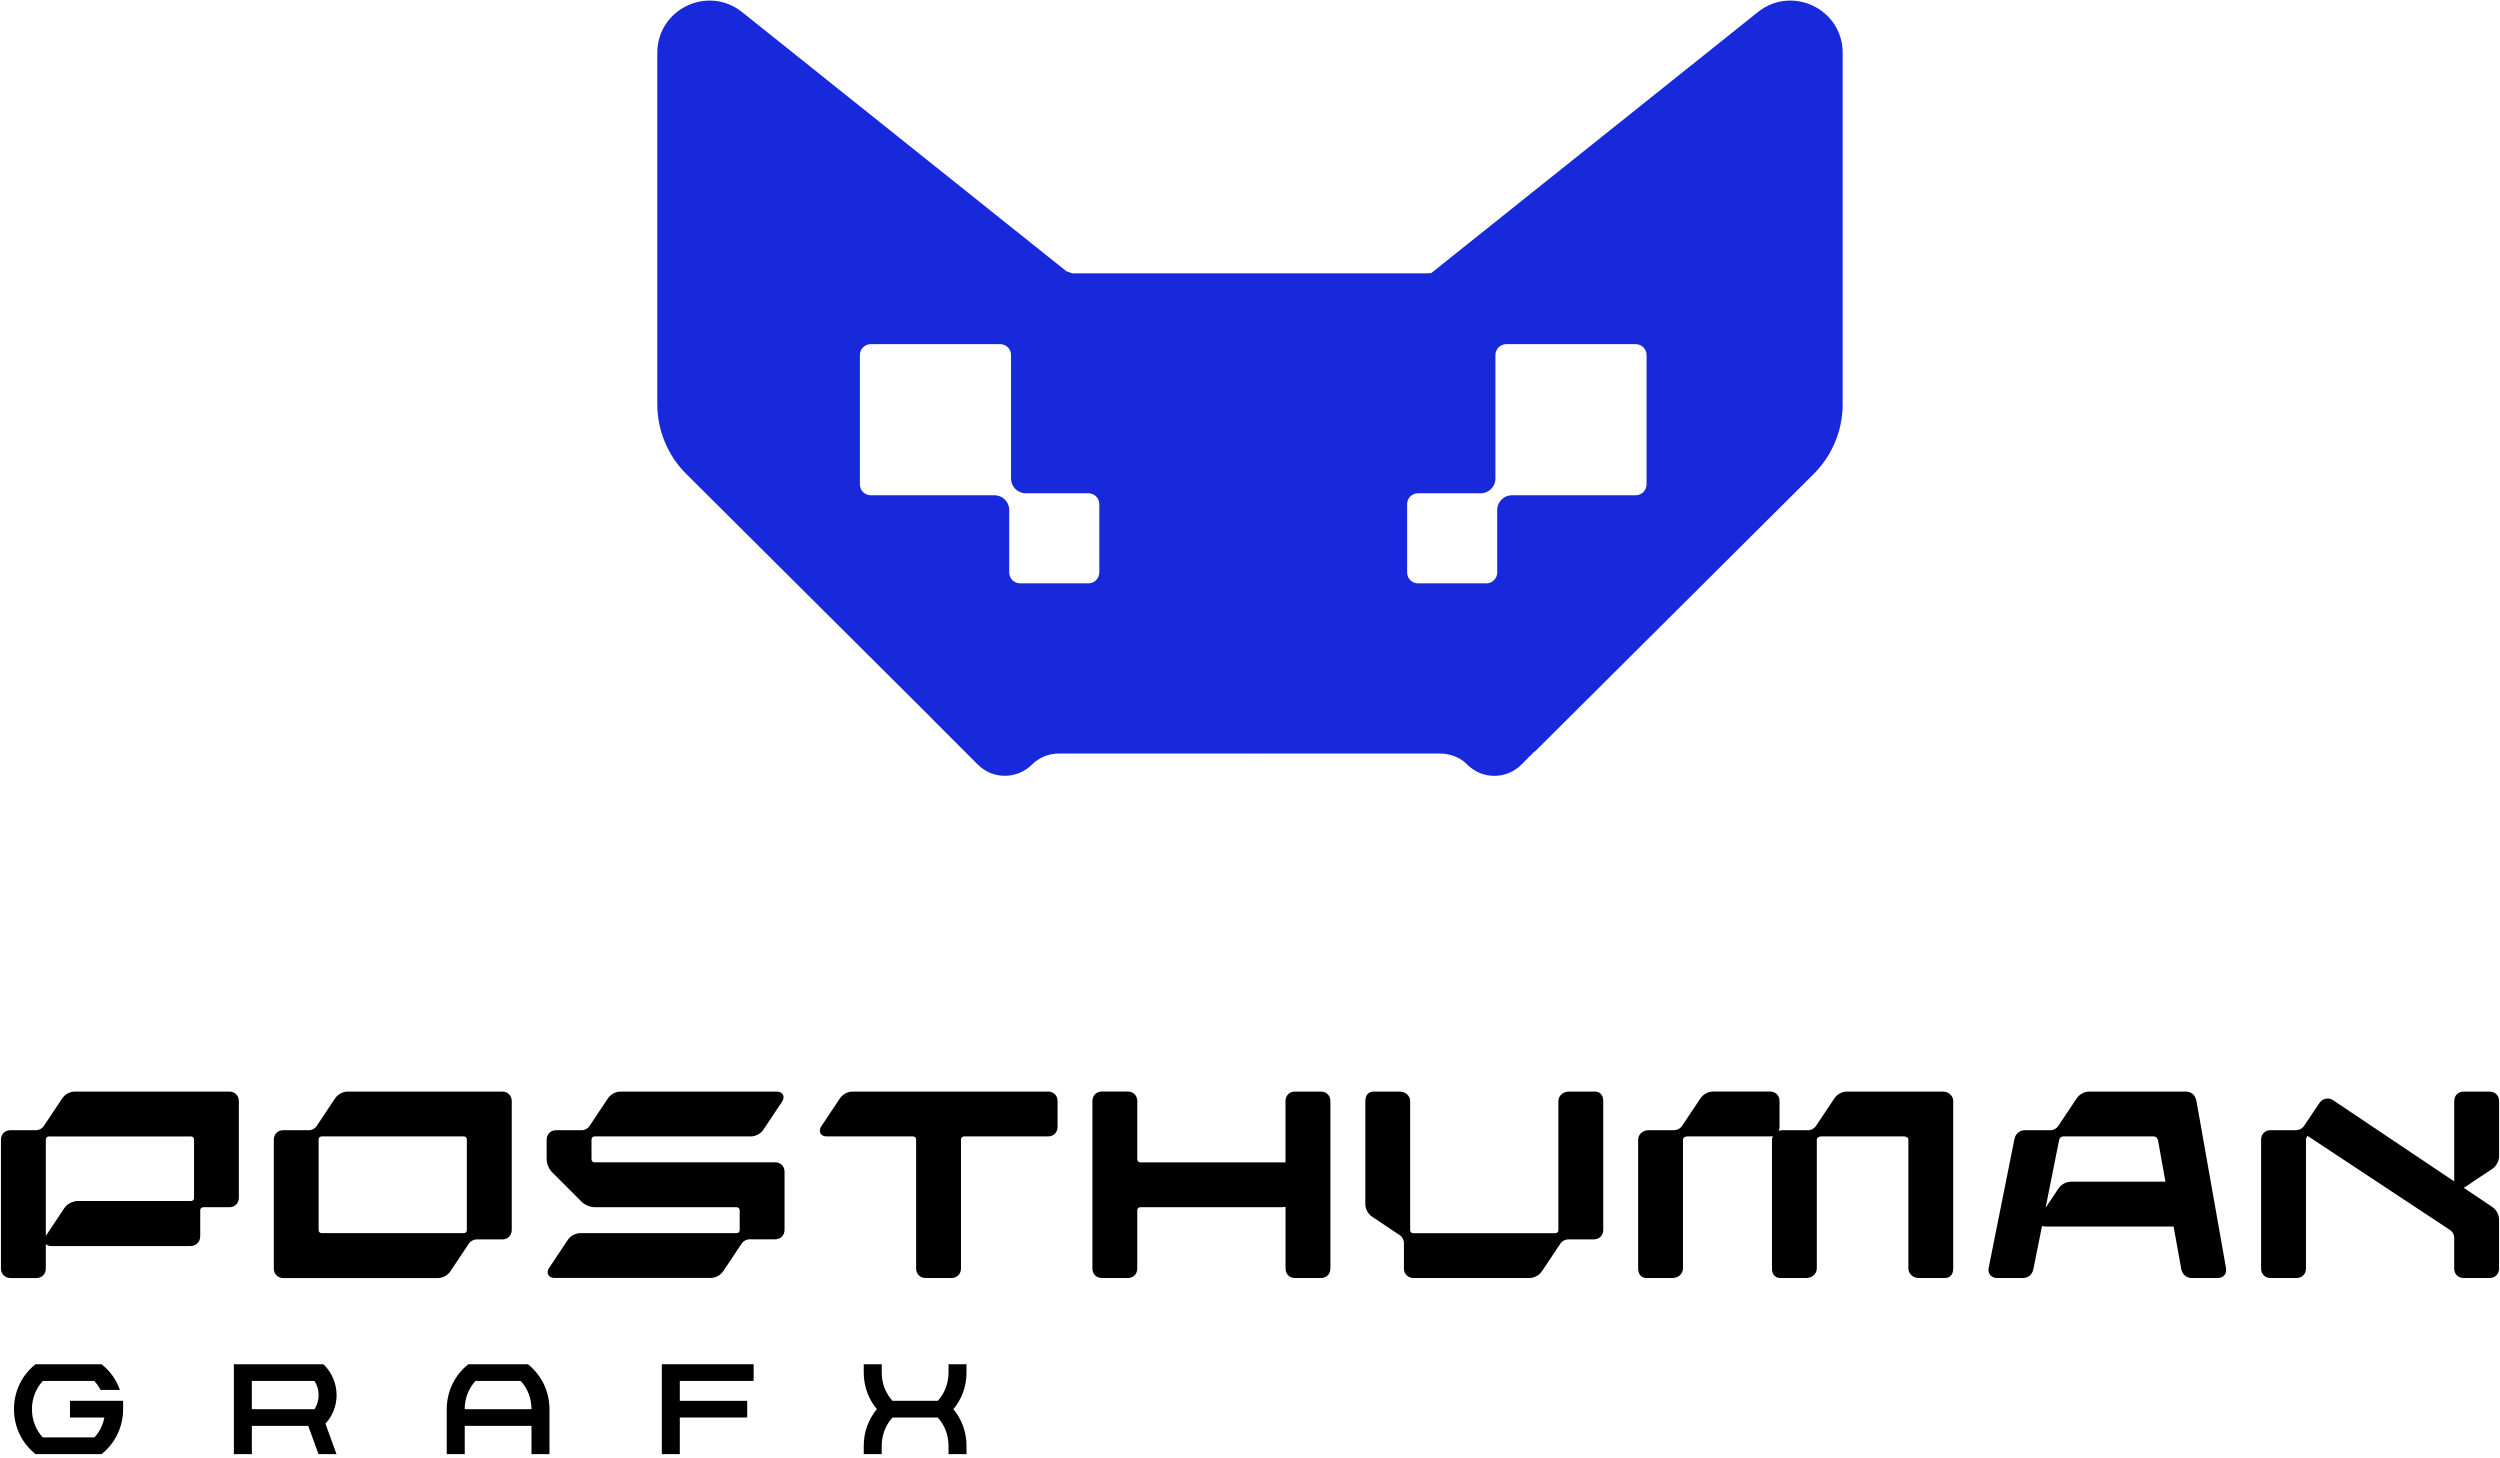<svg width="662" height="386" viewBox="0 0 662 386" fill="none" xmlns="http://www.w3.org/2000/svg">
<path d="M60.72 289.05H19.82C18.54 289.05 17.19 289.77 16.48 290.85L11.57 298.21C11.17 298.82 10.32 299.28 9.6 299.28H2.78C1.29 299.28 0.25 300.32 0.25 301.81V335.9C0.25 337.36 1.31 338.43 2.78 338.43H9.6C11.09 338.43 12.13 337.39 12.13 335.9V301.81C12.13 301.24 12.44 300.93 13.01 300.93H50.5C51.07 300.93 51.38 301.24 51.38 301.81V317.15C51.38 317.72 51.07 318.03 50.5 318.03H20.47C20.13 318.03 19.83 318.09 19.54 318.19C18.55 318.43 17.61 319.04 17.05 319.88L12.17 327.21C11.89 327.59 11.73 328.03 11.73 328.45C11.73 329.2 12.3 329.95 13.58 329.95H50.43C51.02 329.95 51.53 329.78 51.95 329.49C52.62 329.06 53.02 328.3 53.02 327.37V320.55C53.02 319.98 53.33 319.67 53.9 319.67H60.72C62.21 319.67 63.25 318.63 63.25 317.14V291.58C63.25 290.09 62.21 289.05 60.72 289.05Z" fill="black"/>
<path d="M132.97 289.05H92.07C90.79 289.05 89.44 289.77 88.73 290.85L83.82 298.21C83.42 298.82 82.57 299.28 81.85 299.28H75.03C73.54 299.28 72.5 300.32 72.5 301.81V335.9C72.5 337.39 73.54 338.43 75.03 338.43H115.93C117.21 338.43 118.56 337.71 119.27 336.63L124.18 329.27C124.59 328.66 125.43 328.2 126.16 328.2H132.98C134.47 328.2 135.51 327.16 135.51 325.67V291.58C135.51 290.09 134.47 289.05 132.98 289.05H132.97ZM84.37 325.66V301.8C84.37 301.23 84.68 300.92 85.25 300.92H122.74C123.31 300.92 123.62 301.23 123.62 301.8V325.66C123.62 326.23 123.31 326.54 122.74 326.54H85.25C84.68 326.54 84.37 326.23 84.37 325.66Z" fill="black"/>
<path d="M205.23 307.79H157.51C156.94 307.79 156.63 307.48 156.63 306.91V301.8C156.63 301.23 156.94 300.92 157.51 300.92H198.82C200.1 300.92 201.45 300.2 202.16 299.12L207.04 291.8C207.32 291.43 207.48 290.98 207.48 290.55C207.48 289.8 206.91 289.05 205.63 289.05H164.32C163.04 289.05 161.7 289.77 160.98 290.85L156.07 298.21C155.67 298.82 154.82 299.28 154.1 299.28H147.28C145.79 299.28 144.75 300.32 144.75 301.81V306.92C144.75 308.16 145.33 309.54 146.22 310.43L153.99 318.2C154.88 319.09 156.26 319.67 157.5 319.67H194.99C195.56 319.67 195.87 319.98 195.87 320.55V325.66C195.87 326.23 195.56 326.54 194.99 326.54H153.68C152.4 326.54 151.05 327.26 150.34 328.34L145.46 335.66C145.18 336.04 145.02 336.48 145.02 336.9C145.02 337.65 145.59 338.4 146.87 338.4H188.18C189.46 338.4 190.81 337.68 191.52 336.6L196.43 329.24C196.83 328.63 197.68 328.17 198.4 328.17H205.22C206.71 328.17 207.75 327.13 207.75 325.64V310.3C207.75 308.81 206.71 307.77 205.22 307.77L205.23 307.79Z" fill="black"/>
<path d="M277.49 289.05H225.75C224.47 289.05 223.13 289.77 222.41 290.85L217.53 298.18C217.25 298.56 217.1 299 217.1 299.42C217.1 300.17 217.67 300.92 218.94 300.92H241.71C242.28 300.92 242.59 301.23 242.59 301.8V335.89C242.59 337.38 243.63 338.42 245.12 338.42H251.94C253.4 338.42 254.47 337.36 254.47 335.89V301.8C254.47 301.23 254.78 300.92 255.35 300.92H277.51C279 300.92 280.04 299.88 280.04 298.39V291.57C280.04 290.08 279 289.04 277.51 289.04L277.49 289.05Z" fill="black"/>
<path d="M349.75 289.05H342.93C341.44 289.05 340.4 290.09 340.4 291.58V307.8H302.03C301.46 307.8 301.15 307.49 301.15 306.92V291.57C301.15 290.08 300.11 289.04 298.62 289.04H291.8C290.31 289.04 289.27 290.08 289.27 291.57V335.89C289.27 337.38 290.31 338.42 291.8 338.42H298.62C300.11 338.42 301.15 337.38 301.15 335.89V320.55C301.15 319.98 301.46 319.67 302.03 319.67H339.46C339.78 319.67 340.09 319.63 340.41 319.54V335.89C340.41 337.38 341.45 338.42 342.94 338.42H349.76C351.25 338.42 352.29 337.38 352.29 335.89V291.58C352.29 290.09 351.25 289.05 349.76 289.05H349.75Z" fill="black"/>
<path d="M422.28 289.05H415.46C413.89 289.05 412.66 290.16 412.66 291.58V325.67C412.66 326.24 412.35 326.55 411.78 326.55H374.29C373.72 326.55 373.41 326.24 373.41 325.67V291.58C373.41 290.16 372.18 289.05 370.61 289.05H363.79C363.11 289.05 361.54 289.3 361.54 291.58V318.85C361.54 320.13 362.26 321.48 363.34 322.19L370.7 327.1C371.31 327.5 371.76 328.35 371.76 329.07V335.89C371.76 337.35 372.82 338.42 374.29 338.42H404.97C406.25 338.42 407.6 337.7 408.31 336.62L413.22 329.26C413.62 328.65 414.47 328.19 415.19 328.19H422.01C423.5 328.19 424.54 327.15 424.54 325.66V291.57C424.54 289.99 423.7 289.04 422.29 289.04L422.28 289.05Z" fill="black"/>
<path d="M514.44 289.05H489.08C487.8 289.05 486.45 289.77 485.74 290.85L480.83 298.21C480.43 298.82 479.58 299.28 478.86 299.28H472.04C471.68 299.28 471.34 299.34 471.03 299.44C471.16 299.13 471.22 298.78 471.22 298.39V291.57C471.22 290.08 470.18 289.04 468.69 289.04H453.62C452.34 289.04 451 289.76 450.28 290.84L445.37 298.2C444.97 298.81 444.12 299.27 443.4 299.27H436.58C435.01 299.27 433.78 300.38 433.78 301.8V335.89C433.78 337.47 434.62 338.42 436.03 338.42H442.85C444.42 338.42 445.65 337.31 445.65 335.89V301.8C445.65 301.25 446.24 300.92 446.8 300.92H468.68C468.95 300.92 469.2 300.89 469.43 300.82C469.29 301.12 469.22 301.45 469.22 301.8V335.89C469.22 337.47 470.06 338.42 471.47 338.42H478.29C479.86 338.42 481.09 337.31 481.09 335.89V301.8C481.09 301.26 481.69 300.92 482.24 300.92H504.19C504.76 300.92 505.34 301.25 505.34 301.8V335.89C505.34 337.31 506.57 338.42 508.14 338.42H514.96C515.64 338.42 517.21 338.17 517.21 335.89V291.58C517.21 290.14 516.01 289.05 514.41 289.05H514.44Z" fill="black"/>
<path d="M581.58 291.42C581.31 289.96 580.24 289.05 578.8 289.05H553.24C551.96 289.05 550.61 289.77 549.9 290.85L544.99 298.21C544.59 298.82 543.74 299.28 543.02 299.28H536.2C534.8 299.28 533.7 300.21 533.42 301.64L526.6 335.73C526.45 336.45 526.6 337.13 527.01 337.63C527.43 338.14 528.08 338.42 528.84 338.42H535.66C537.06 338.42 538.16 337.49 538.44 336.06L540.73 324.63C540.98 324.73 541.27 324.79 541.62 324.79H575.57L577.6 336.06C577.89 337.5 578.98 338.42 580.38 338.42H587.2C587.97 338.42 588.62 338.15 589.03 337.65C589.32 337.31 589.62 336.69 589.44 335.75L581.6 291.43L581.58 291.42ZM548.42 312.91C547.14 312.91 545.79 313.63 545.08 314.71L541.67 319.82L545.24 301.96C545.37 301.3 545.8 300.92 546.41 300.92H570.27C570.88 300.92 571.31 301.3 571.44 301.95L573.41 312.91H548.42Z" fill="black"/>
<path d="M659.96 309.51C661.03 308.79 661.76 307.45 661.76 306.17V291.58C661.76 290.09 660.72 289.05 659.23 289.05H652.41C650.92 289.05 649.88 290.09 649.88 291.58V312.84L617.72 291.28C617.26 291.01 616.85 290.89 616.34 290.89C615.51 290.89 614.73 291.3 614.23 292L610.07 298.2C609.66 298.81 608.82 299.27 608.09 299.27H601.27C599.78 299.27 598.74 300.31 598.74 301.8V335.89C598.74 337.38 599.78 338.42 601.27 338.42H608.09C609.58 338.42 610.62 337.38 610.62 335.89V301.8C610.62 301.34 610.91 300.9 611.07 300.8L648.83 325.75C649.44 326.13 649.87 326.93 649.87 327.71V335.89C649.87 337.38 650.91 338.42 652.4 338.42H659.22C660.71 338.42 661.75 337.38 661.75 335.89V322.94C661.75 321.64 661.07 320.37 659.95 319.6L652.41 314.54C652.47 314.5 652.53 314.46 652.59 314.42L659.95 309.51H659.96Z" fill="black"/>
<path d="M18.52 370.94H32.6V373.15C32.6 378.01 30.36 382.3 26.89 385.05H9.41C5.94 382.3 3.7 378.01 3.7 373.15C3.7 368.29 5.94 363.97 9.41 361.25H26.89C29.1 362.98 30.8 365.33 31.75 368.05H26.62C26.18 367.17 25.6 366.38 24.95 365.67H11.35C9.58 367.57 8.46 370.23 8.46 373.15C8.46 376.07 9.55 378.73 11.32 380.63H24.99C26.32 379.24 27.23 377.4 27.64 375.36H18.53V370.94H18.52Z" fill="black"/>
<path d="M86.18 376.99L89.1 385.05H84.34L81.62 377.57H66.69V385.05H61.93V361.25H85.63C87.84 363.36 89.13 366.32 89.13 369.41C89.13 372.23 88.08 374.95 86.17 376.99H86.18ZM66.69 365.67V373.15H83.28C83.99 372.06 84.37 370.8 84.37 369.41C84.37 368.02 84 366.76 83.25 365.67H66.69Z" fill="black"/>
<path d="M139.79 361.25C143.26 364.01 145.5 368.29 145.5 373.15V385.05H140.74V377.57H123.06V385.05H118.3V373.15C118.3 368.29 120.54 364 124.01 361.25H139.79ZM140.74 373.15C140.74 370.23 139.65 367.57 137.88 365.67H125.91C124.14 367.57 123.05 370.23 123.05 373.15H140.73H140.74Z" fill="black"/>
<path d="M199.56 365.67H180.01V370.94H197.86V375.36H180.01V385.05H175.25V361.25H199.56V365.67Z" fill="black"/>
<path d="M255.93 361.25V363.46C255.93 367.17 254.64 370.53 252.46 373.15C254.64 375.77 255.93 379.13 255.93 382.84V385.05H251.17V382.84C251.17 379.92 250.08 377.26 248.31 375.36H236.34C234.57 377.26 233.48 379.92 233.48 382.84V385.05H228.72V382.84C228.72 379.13 230.01 375.77 232.19 373.15C230.01 370.53 228.72 367.17 228.72 363.46V361.25H233.48V363.46C233.48 366.38 234.57 369.04 236.34 370.94H248.31C250.08 369.04 251.17 366.38 251.17 363.46V361.25H255.93Z" fill="black"/>
<path d="M465.49 3.2L379.01 72.3C378.62 72.35 378.24 72.38 377.84 72.38H283.94C283.49 72.22 282.84 72 282.39 71.84L196.5 3.2C187.45 -4.03 174.05 2.41 174.05 14V107.02C174.05 113.96 176.81 120.62 181.73 125.51L247.1 190.59C246.99 190.49 246.87 190.39 246.76 190.29L258.96 202.49C262.9 206.43 269.31 206.4 273.26 202.47C275.15 200.59 277.71 199.53 280.38 199.53H330.59H330.63H381.2C383.91 199.53 386.59 200.48 388.49 202.42C392.43 206.43 398.87 206.46 402.84 202.49L406.35 198.98H406.47L480.26 125.51C485.18 120.61 487.94 113.96 487.94 107.02V14C487.94 2.41 474.54 -4.03 465.49 3.2ZM291.09 151.59C291.09 153.18 289.8 154.47 288.21 154.47H270.12C268.53 154.47 267.24 153.18 267.24 151.59V135.04C267.24 132.89 265.5 131.15 263.35 131.15H230.58C228.99 131.15 227.7 129.86 227.7 128.27V94.01C227.7 92.42 228.99 91.13 230.58 91.13H264.84C266.43 91.13 267.72 92.42 267.72 94.01V126.73C267.72 128.88 269.46 130.62 271.61 130.62H288.22C289.81 130.62 291.1 131.91 291.1 133.5V151.59H291.09ZM436 128.27C436 129.86 434.71 131.15 433.12 131.15H400.35C398.2 131.15 396.46 132.89 396.46 135.04V151.59C396.46 153.18 395.17 154.47 393.58 154.47H375.49C373.9 154.47 372.61 153.18 372.61 151.59V133.5C372.61 131.91 373.9 130.62 375.49 130.62H392.1C394.25 130.62 395.99 128.88 395.99 126.73V94.01C395.99 92.42 397.28 91.13 398.87 91.13H433.13C434.72 91.13 436.01 92.42 436.01 94.01V128.27H436Z" fill="#1729DB"/>
<path d="M330.63 199.57V199.54H330.6L330.63 199.57Z" fill="#1729DB"/>
</svg>
